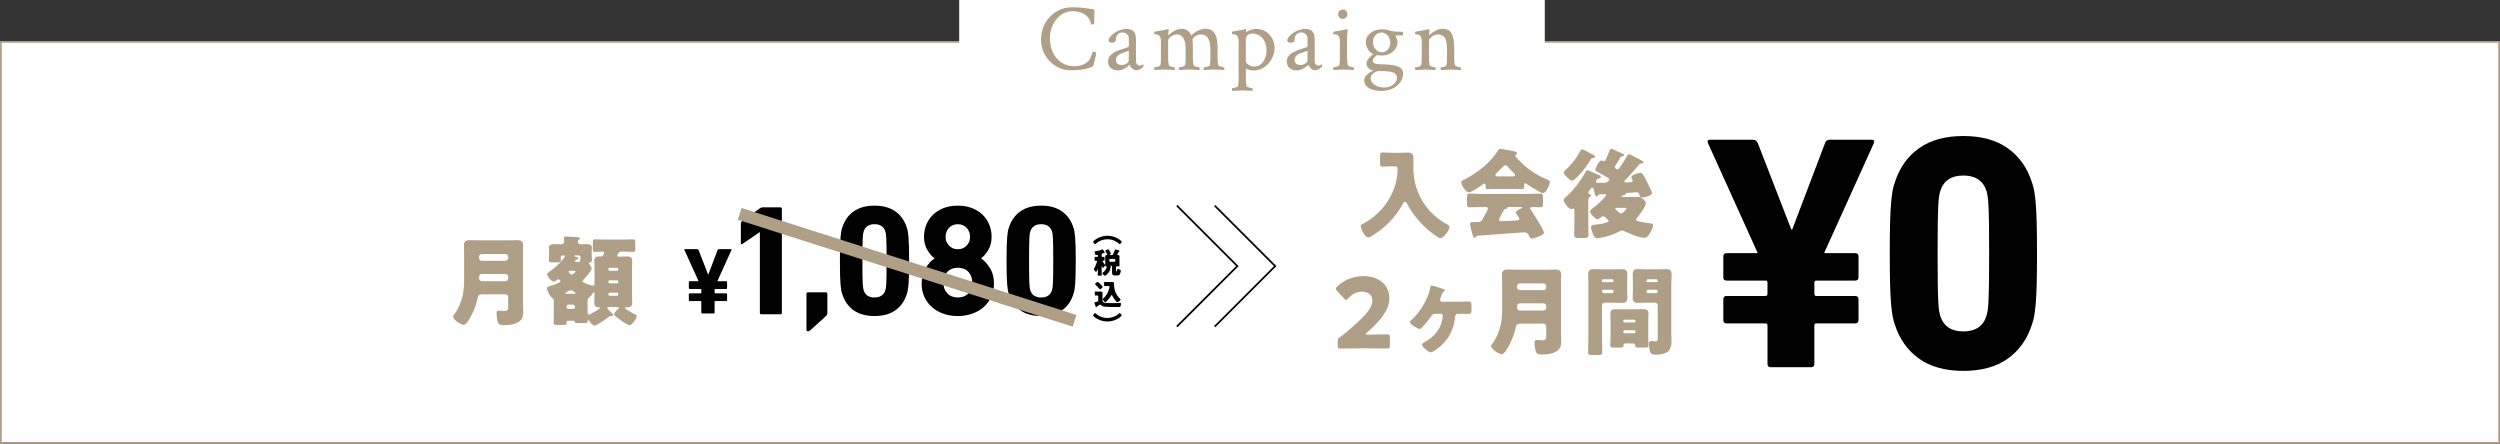 <?xml version="1.0" encoding="UTF-8"?><svg id="_レイヤー_2" xmlns="http://www.w3.org/2000/svg" viewBox="0 0 1421 252.25"><rect x="0" y="0" width="1421" height="252.25" fill="#333333" stroke="none"/><defs><style>.cls-1{fill:#000;}.cls-1,.cls-2,.cls-3{stroke-width:0px;}.cls-4{stroke:#000;}.cls-4,.cls-5{fill:none;}.cls-4,.cls-5,.cls-6{stroke-miterlimit:10;}.cls-2{fill:#ae9f86;}.cls-5{stroke-width:7px;}.cls-5,.cls-6{stroke:#ae9f86;}.cls-6,.cls-3{fill:#fff;}</style></defs><g id="_レイヤー_1-2"><rect class="cls-6" x=".5" y="23.81" width="1420" height="227.94"/><path class="cls-1" d="M1006.54,208.73c-1.27,0-1.9-.63-1.9-1.9v-21.87c0-.76-.38-1.14-1.14-1.14h-22.06c-1.27,0-1.9-.63-1.9-1.9v-11.79c0-1.27.63-1.9,1.9-1.9h22.06c.76,0,1.14-.38,1.14-1.14v-6.47c0-.76-.38-1.14-1.14-1.14h-22.06c-1.27,0-1.9-.63-1.9-1.9v-11.79c0-1.27.63-1.9,1.9-1.9h17.5v-.38l-28.14-62.18c-.51-1.27-.07-1.9,1.33-1.9h24.34c1.14,0,2.03.64,2.66,1.9l19.02,49.06h.57l18.64-49.06c.38-1.27,1.27-1.9,2.66-1.9h23.77c1.39,0,1.84.64,1.33,1.9l-28.14,62.18v.38h17.5c1.27,0,1.9.64,1.9,1.9v11.79c0,1.27-.64,1.9-1.9,1.9h-22.06c-.76,0-1.14.38-1.14,1.14v6.47c0,.76.38,1.14,1.14,1.14h22.06c1.27,0,1.9.64,1.9,1.9v11.79c0,1.27-.64,1.9-1.9,1.9h-22.06c-.76,0-1.14.38-1.14,1.14v21.87c0,1.27-.64,1.9-1.9,1.9h-22.82Z"/><path class="cls-1" d="M1077,184.38c-.51-1.39-.92-2.95-1.24-4.66-.32-1.71-.6-3.99-.86-6.85-.25-2.85-.45-6.56-.57-11.12-.13-4.56-.19-10.46-.19-17.69s.06-13.12.19-17.69c.12-4.56.32-8.27.57-11.12.25-2.85.54-5.13.86-6.85.31-1.71.73-3.26,1.24-4.66,2.66-8.37,7.26-14.86,13.79-19.49,6.53-4.63,14.93-6.94,25.2-6.94s18.67,2.31,25.2,6.94c6.53,4.63,11.12,11.12,13.79,19.49.5,1.4.92,2.95,1.24,4.66.31,1.71.6,3.99.86,6.85.25,2.85.44,6.56.57,11.12.12,4.56.19,10.46.19,17.69s-.07,13.12-.19,17.69c-.13,4.56-.32,8.27-.57,11.12-.26,2.85-.54,5.13-.86,6.85-.32,1.71-.73,3.27-1.24,4.66-2.66,8.37-7.26,14.87-13.79,19.49-6.53,4.63-14.93,6.94-25.2,6.94s-18.67-2.31-25.2-6.94c-6.53-4.63-11.12-11.12-13.79-19.49ZM1102.86,179.63c1.9,5.83,6.28,8.75,13.12,8.75s11.22-2.92,13.12-8.75c.25-.89.47-1.9.67-3.04.19-1.14.35-2.95.48-5.42.12-2.47.22-5.83.29-10.08.06-4.25.09-9.92.09-17.02s-.03-12.77-.09-17.02c-.07-4.25-.16-7.61-.29-10.08-.13-2.47-.29-4.28-.48-5.42-.19-1.14-.41-2.15-.67-3.04-1.9-5.83-6.28-8.75-13.12-8.75s-11.22,2.92-13.12,8.75c-.26.89-.48,1.9-.67,3.04-.19,1.14-.35,2.95-.48,5.42-.13,2.47-.22,5.83-.29,10.08-.07,4.25-.09,9.92-.09,17.02s.03,12.77.09,17.02c.06,4.25.16,7.61.29,10.08.12,2.47.29,4.28.48,5.42.19,1.14.41,2.16.67,3.04Z"/><path class="cls-2" d="M263.82,145.52c0-1.99-.11-3.98-.11-5.97,0-2.32,1-3.04,3.21-3.04,1.93,0,3.87.11,5.8.11h15.7c1.88,0,3.81-.11,5.69-.11s3.26.39,3.26,3.04c0,1.99-.11,4.03-.11,6.02v26.86c0,1.44.17,2.82.17,4.26,0,2.93-.39,5.08-3.15,6.58-2.27,1.22-4.75,1.55-7.68,1.55s-3.48-.77-3.87-2.54c-.28-1.16-.5-2.93-.5-4.15,0-.88.28-1.6,1.33-1.6.66,0,1.82.22,2.76.22,2.43,0,2.54-.99,2.54-2.1v-5.8c0-.83-.72-1.55-1.55-1.55h-13.38c-1.49,0-2.1.44-2.38,1.93-.5,2.87-1.66,5.97-2.93,8.68-.72,1.55-3.26,6.74-5.08,6.74-1.44,0-6.02-2.93-6.02-4.7,0-.5.44-.99.77-1.38,2.21-2.82,3.92-7.07,4.7-10.61.77-3.54.83-6.96.83-10.45v-11.99ZM272.27,146.68c0,.83.72,1.55,1.55,1.55h13.49c.83,0,1.55-.72,1.55-1.55v-.72c0-.88-.72-1.55-1.55-1.55h-13.49c-.83,0-1.55.66-1.55,1.55v.72ZM287.3,159.83c.83,0,1.55-.72,1.55-1.55v-1c0-.83-.72-1.55-1.55-1.55h-13.26c-1.22,0-1.77.66-1.77,1.88v.33c0,1.22.61,1.88,1.88,1.88h13.15Z"/><path class="cls-2" d="M323.27,182.32c-1.05,0-1.22.11-1.22.94,0,1.33-.17,1.44-2.16,1.44h-2.98c-1.66,0-2.21-.11-2.21-1.16s.05-2.1.05-3.09v-9.4c0-.94,0-1.33-.77-1.6-1-.33-3.09-4.31-3.09-5.53,0-.83.66-.99,1.44-1.22.94-.28,6.25-1.93,6.25-2.76,0-.33-.61-1.22-1.16-1.22-.33,0-.61.17-.94.44-.39.33-1.16.94-1.71.94-1.16,0-3.81-2.93-3.81-4.26,0-.55.55-.88,1.38-1.44,2.98-2.04,6.02-4.92,7.63-7.02.5-.61,1.16-1.44,1.16-1.71,0-.33-.28-.5-.55-.5h-.83c-.55,0-1.05.44-1.05,1,0,.28.11.66.11,1.6,0,1.27-.72,1.38-2.21,1.38h-2.27c-1.66,0-2.38-.11-2.38-1.38,0-.55.05-1.05.11-1.55.06-.39.06-.61.06-.99v-1.77c0-.94-.11-1.82-.11-2.76,0-1.88,1.77-1.93,3.15-1.93,1.27,0,2.49.11,3.7.11s1.82-.77,1.82-1.49c0-.39-.11-1.49-.17-1.88,0-.11-.06-.28-.06-.44,0-.61.66-.61,1.11-.61,1.55,0,4.2.17,5.75.28,1.27.11,2.32.11,2.32.77,0,.28-.28.44-.61.72-.33.28-.55.72-.55,1.16,0,.83.77,1.49,1.66,1.49.5,0,1.82-.11,2.98-.11,1.38,0,3.32,0,3.32,1.93,0,.88-.11,1.82-.11,2.76v1.88c0,1.05.11,1.66.11,2.49,0,.72-.33,1.33-.88,1.33-.22,0-.77,0-.77.5,0,.28.17.44.39.72.44.55,1.11,1.71,1.11,2.43,0,1.16-3.7,5.2-4.64,6.13-.28.28-.5.5-.5.88,0,1.22,5.58,2.6,5.91,2.6.72,0,.88-.61.88-1.22v-7.63c0-1.71-.11-3.48-.11-5.2,0-2.27,1.05-2.6,2.93-2.6h1c.39,0,.72-.17,1.05-.61.39-.55.61-1.33.61-1.49,0-.55-.5-.66-.94-.66-1.44,0-2.87.17-4.31.17-1.11,0-1.22-.55-1.22-2.32v-2.71c0-1.55.11-2.1,1.22-2.1,1.33,0,3.1.11,4.97.11h11.77c1.88,0,3.65-.11,4.97-.11,1.11,0,1.22.5,1.22,1.82v3.21c0,1.6-.11,2.1-1.16,2.1-1.44,0-3.26-.17-5.03-.17h-1.6c-1.93,0-2.43,2.04-2.43,2.27s.17.61.94.61c1.6,0,3.21-.11,4.81-.11,1.82,0,2.71.61,2.71,2.54,0,1.77-.11,3.48-.11,5.25v13.26c0,1.77.11,3.48.11,5.25,0,2.49-1.44,2.6-3.21,2.6-.17,0-.33-.06-.5-.06-.28,0-.44.22-.44.39,0,.72,5.08,3.37,5.97,3.76.5.22.77.55.77.94,0,1.33-2.82,5.14-4.15,5.14-.39,0-.66-.17-1.05-.39-2.32-1.27-4.48-2.71-6.25-4.2-.5-.39-1.44-1.22-1.44-1.6,0-.72.94-1.6,1.6-2.32l.44-.44c.11-.11.39-.33.5-.44.11-.11.28-.22.28-.44,0-.33-.33-.5-.61-.5h-5.36c-.39,0-.72.28-.72.55,0,.44,1.38,1.71,1.82,2.1.39.39,1.55,1.44,1.55,1.93,0,.33-.33.61-.66.61-.39,0-.44-.11-.94-.11-.17,0-.22,0-.44.17-1.27,1.05-7.29,5.31-8.62,5.31-1.05,0-2.71-2.27-3.32-3.1-.11-.17-.22-.22-.28-.22-.17,0-.22.33-.22.44v.39c0,.83-.55,1.05-2.04,1.05h-4.2c-1.11,0-1.11-.5-1.11-.77,0-.44-.22-.55-.55-.55h-2.87ZM326.69,167.01c.28,0,.44-.11.44-.39,0-.44-1.71-1.6-2.82-1.6-.66,0-1.05.28-1.49.55-.17.11-.72.44-1,.61-.28.17-.44.33-.44.5,0,.28.39.33.61.33h4.7ZM322.05,174.59c0,.55.5,1.05,1.05,1.05h2.71c.55,0,1.05-.5,1.05-1.05v-.39c0-.61-.5-1.05-1.05-1.05h-2.71c-.61,0-1,.44-1.05,1.05v.39ZM324.37,153.92c-.39,0-1.1,0-1.1.55,0,.39.99,1.6,1.66,1.6.77,0,2.27-1.6,2.27-1.77,0-.33-1.05-.39-2.04-.39h-.77ZM326.8,145.18c-.17,0-.44.06-.44.28s.61.44.94.5c.61.11,1.44.33,1.44.83,0,.39-.5.61-.83.66-.88.17-1.05.88-1.05.99,0,.28.22.5.5.5h1.71c.44,0,.77-.39.77-.83v-.33c0-.17.06-1.27.06-1.44.05-.11.05-.28.05-.39,0-.33-.22-.72-.94-.77h-2.21ZM333.99,177.46c0,.66.11,1.33.83,1.33.33,0,1.33-.61,1.71-.77.61-.33,4.42-2.49,4.42-2.98,0-.22-.17-.39-.44-.39h-.39c-1.71,0-2.32-.99-2.32-2.54s.11-3.04.11-4.59v-.77c0-.28,0-.61-.39-.61-.28,0-.39.22-.61.61-.44.83-1.38,1.82-2.1,2.38-.77.55-.83,1.27-.83,2.43v5.91ZM351.45,152.92c0-.39-.28-.72-.66-.72h-4.31c-.39,0-.66.33-.66.72v.28c0,.39.28.72.66.72h4.31c.39,0,.66-.28.66-.72v-.28ZM351.45,160.05c0-.39-.28-.72-.66-.72h-4.31c-.39,0-.66.33-.66.72v.28c0,.39.28.72.66.72h4.31c.39,0,.66-.33.66-.72v-.28ZM351.45,167.07c0-.39-.28-.72-.66-.72h-4.31c-.39,0-.66.33-.66.72v.33c0,.39.28.72.66.72h4.31c.39,0,.66-.33.66-.72v-.33Z"/><path class="cls-2" d="M790.54,94.56c-1.82,0-3.65.17-4.64.17-1.38,0-1.49-.66-1.49-2.43v-3.21c0-1.77.11-2.43,1.49-2.43.94,0,2.71.17,4.64.17h6.58c1.05,0,2.1-.11,3.15-.11,2.49,0,3.15,1.11,3.15,3.7,0,1.66-.05,3.26-.05,4.92,0,14.09,7.29,25.81,19.68,32.5.5.28.83.55.83,1.22,0,1.66-3.37,6.36-5.2,6.36-.39,0-.88-.33-1.27-.55-4.75-3.04-9.01-6.91-12.54-11.33-1.82-2.27-3.59-4.86-4.92-7.46-.28-.5-.72-1.38-1.38-1.38-.61,0-1.05.88-1.33,1.38-3.65,6.96-10.06,13.43-16.69,17.57-.66.39-2.1,1.33-2.82,1.33-1.99,0-4.26-4.86-4.26-6.63,0-.55.44-.72,1.27-1.16,9.56-5.03,16.69-14.09,18.96-24.65.33-1.55.66-3.81.66-5.36,0-2.54-.22-2.6-1.16-2.6h-2.65Z"/><path class="cls-2" d="M850.62,107.38c-1.66,0-3.48.11-5.03.11-.94,0-1.11-.44-1.16-2.21,0-.39-.17-.94-.66-.94-.28,0-.44.11-.66.28-1.44,1.05-6.63,4.7-8.18,4.7-1.94,0-4.37-4.26-4.37-5.8,0-.5.39-.72.77-.94,7.9-3.92,15.64-9.78,20.34-17.35.28-.39.5-.61.99-.61.83,0,5.58.88,7.13,1.22,1.66.33,2.43.44,2.43,1.22,0,.39-.33.72-.66.88-.17.06-.39.22-.39.44,0,.39,1.21,1.66,1.55,1.99,4.53,5.03,10.22,9.01,16.41,11.55,1.49.61,1.82.83,1.82,1.44,0,1.49-2.16,6.41-3.87,6.41-1.55,0-7.85-4.2-9.29-5.25-.22-.17-.5-.39-.83-.39-.5,0-.61.55-.61,1v.17c0,1.93-.33,2.21-1.16,2.21-1.66,0-3.37-.11-5.03-.11h-9.56ZM838.9,134.57c-.17.33-.39.61-.77.61-.72,0-1.11-1.49-1.66-3.7-.28-.99-.88-3.43-.88-4.37,0-.77.28-.88,2.71-.88h.83c1.33,0,2.65,0,3.37-1.22.11-.17.28-.5.5-.94.99-1.71,2.76-4.97,2.76-5.53,0-.77-.88-.88-1.49-.88h-1.82c-2.43,0-4.86.17-7.29.17-1.22,0-1.33-.72-1.33-2.38v-2.98c0-1.71.11-2.43,1.33-2.43,2.43,0,4.86.17,7.29.17h25.92c2.43,0,4.86-.17,7.3-.17,1.16,0,1.38.66,1.38,2.16v3.48c0,1.6-.28,2.16-1.44,2.16-1.55,0-3.09-.17-4.2-.17s-1.71.11-1.71.66c0,.28.11.44.22.61,1.27,1.77,7.68,11.88,7.68,13.38,0,1.33-5.86,3.26-6.91,3.26-.83,0-1.05-.44-1.82-2.1-.5-1.05-1.6-1.44-2.76-1.44-.28,0-22.16,1.71-26.42,1.93-.33.06-.61.22-.77.61ZM859.96,100.25c.44,0,1.22,0,1.22-.72,0-.5-.66-1.16-1.66-2.1-.61-.61-1.33-1.33-2.04-2.16-.44-.55-1.11-1.33-1.88-1.33-.61,0-1.55.94-2.76,2.27-.61.61-1.38,1.38-2.21,2.16-.33.33-.66.77-.66,1.16,0,.72.72.72,1.21.72h8.79ZM852.06,124.85c0,.72.61.88,1.21.88,1.27,0,6.19-.22,7.68-.33,1.88-.17,2.6-.28,2.6-1.05,0-.5-.94-1.88-1.6-2.76-.17-.22-.44-.61-.44-.83,0-.72,2.04-1.77,3.09-2.27.22-.06.61-.28.61-.55,0-.22-.16-.28-.72-.28h-6.91c-.61,0-.77,0-.88.5-.11.44-.39.55-.94.66-.72.11-.83.28-1.22,1-.5.88-2.49,4.37-2.49,5.03Z"/><path class="cls-2" d="M923.63,102.52c-.17.17-.44.39-.44.72s.5.44.78.44c3.26,0,4.03-.11,4.03-.94,0-.33-.11-.55-.28-.83-.17-.33-.5-.83-.5-1.22,0-1.22,4.09-2.49,5.14-2.49,1.44,0,2.15,1.88,4.14,5.86.39.77,2.54,5.14,2.54,5.64,0,1.38-3.81,2.54-5.64,2.54-1.21,0-1.21-.5-1.77-2.1-.28-.66-.72-.88-1.38-.88s-3.37.28-5.69.44c-.39.06-.61.06-.61.33,0,.05.05.22.05.28,0,.44-.55.61-.94.66-.28.06-1.27.17-1.27.66,0,.33.28.33.61.33h2.65c1.94,0,3.81-.06,5.75-.06,1.44,0,1.82.22,2.93,1.11.72.55,1.77,1.49,1.77,2.43,0,2.04-3.7,6.85-5.14,8.46-.22.28-.39.5-.39.88,0,.61.61.83,1.11.94,1.88.5,3.81.83,5.75,1.05,1.77.22,2.76.28,2.76,1.27,0,1.55-1.55,4.26-2.49,5.53-.72.99-1.33,1.6-2.6,1.6-2.6,0-8.79-2.49-11.16-3.76-.44-.17-.83-.39-1.33-.39-.66,0-1.33.39-1.93.72-2.82,1.49-6.3,2.6-9.45,3.21-.77.17-2.04.44-2.82.44-1.44,0-2.04-1.49-2.49-2.65-.33-.94-.99-2.6-.99-3.59,0-1.33,1.05-1.33,4.2-1.66,2.1-.22,3.21-.61,5.14-1.22.33-.11.66-.28.66-.66,0-.28-.28-.5-.44-.72-.39-.33-1.05-.94-1.38-1.33s-.66-.66-1.27-.66c-.39,0-.61.11-.94.39-.55.5-1.55,1.33-2.27,1.33-1.38,0-4.26-3.21-4.26-4.37,0-.77,1.22-1.71,2.21-2.43,1.82-1.27,4.53-3.76,6.8-6.58.16-.11.22-.22.22-.44,0-.28-.22-.44-.5-.44-.55,0-2.76.06-3.37.11-.61.17-.72.33-1.05.83-.11.22-.28.39-.55.39-.66,0-.94-1.1-1.66-4.09-.11-.39-.22-.94-.77-.94-.44,0-.66.28-1.16.94-.44.55-1.16,1.49-1.16,1.93,0,.55.61.77.99.88.28.11.5.39.5.72,0,.55-.5.77-.94,1.05-.5.33-.55,1.88-.55,3.21v11.27c0,2.32.11,4.64.11,6.96,0,1.16-.39,1.66-2.87,1.66h-2.43c-2.38,0-2.82-.5-2.82-1.77,0-2.32.11-4.59.11-6.85v-6.96c0-.5-.05-1.16-.66-1.16-.17,0-.22,0-.39.11-.22.11-.5.22-.72.22-1.44,0-4.31-3.76-4.31-5.14,0-.94,1.16-1.77,1.82-2.32,3.81-3.26,8.18-9.17,10.61-13.6.33-.61.44-1.05,1.05-1.05.5,0,2.16.77,3.81,1.55.94.44,1.88.88,2.6,1.16.5.17,1.27.55,1.27,1.16,0,.44-.55.66-.94.72-1.16.17-1.11.33-1.71,1.27-.11.22-.22.33-.22.61,0,.61.61.66,1.33.66h3.65c1.38,0,1.82-.72,2.21-1.11.28-.28.39-.39.39-.77,0-.55-.39-.77-.83-.99-2.6-1.55-3.37-1.99-6.08-3.43-.61-.39-1-.55-1-1.05,0-.94,2.1-5.31,3.54-5.31.22,0,.44.11.72.22.22.11.33.17.61.17.72,0,.88-.55,1.11-.94.83-1.66,1.49-3.37,2.16-5.14.17-.5.28-.94.88-.94.39,0,3.09,1.22,4.59,1.88.33.17.61.28.77.33.44.17,1.99.77,1.99,1.27s-.5.66-.88.72c-.66.05-.94.28-1.33.77-.77,1.44-1.6,2.82-2.49,4.2-.22.39-.55.72-.55,1.22,0,.55.44.77.83,1,.22.17.44.28.72.28.5,0,.66-.33,1.16-1,1.71-2.38,2.88-4.2,4.31-6.74.16-.33.44-.88.88-.88.39,0,1.27.44,1.66.66.72.39,5.91,2.98,6.19,3.21.22.11.55.39.55.72,0,.55-.61.66-1.05.66-.83,0-1.11.17-1.6.83-2.49,3.04-5.14,5.91-7.9,8.79ZM905.33,87.82c.5.22,1.33.72,1.33,1.33s-1.05.61-1.66.72c-.39.06-.61.5-.83.83-2.32,3.92-5.47,8.07-8.95,11.05-.39.33-.99.94-1.6.94-1.38,0-4.75-3.54-4.75-4.64,0-.66.99-1.49,1.49-1.93,2.87-2.49,5.91-6.63,7.68-9.95.39-.72.55-1.22,1.22-1.22.55,0,1.38.39,1.99.77,1.21.77,3.21,1.71,4.09,2.1ZM918.99,118.16c-.33,0-.88,0-.88.5,0,.28.28.5.55.72.61.61,1.99,1.93,2.76,1.93.88,0,3.09-2.38,3.09-2.76,0-.33-.39-.39-1.27-.39h-4.26Z"/><path class="cls-2" d="M779.4,190.17c2.87,0,8.84-.11,9.23-.11,1.16,0,1.38.33,1.38,1.6v4.86c0,1.27-.22,1.6-1.38,1.6-.39,0-6.36-.11-9.23-.11h-7.9c-2.93,0-9.39.11-9.78.11-1.16,0-1.38-.33-1.38-1.6v-2.38c0-1.44.16-1.82,1.38-2.6,1.11-.77,1.99-1.44,3.04-2.32,10.56-8.95,15.31-13.76,15.31-18.29,0-3.04-1.99-5.14-5.97-5.14-3.15,0-6.02,1.77-7.85,3.87-.5.55-.77.83-1.11.83s-.61-.28-1.11-.77l-4.09-4.37c-.44-.5-.66-.83-.66-1.22,0-.33.22-.66.72-1.16,3.54-3.59,8.95-6.02,14.81-6.02,9.51,0,14.92,5.42,14.92,12.49s-5.69,13.49-12.88,19.68c-.44.39-.61.61-.61.77s.33.28.99.28h2.16Z"/><path class="cls-2" d="M829.21,171.49c1.82-.06,3.7-.11,5.58-.11,1.33,0,1.6.72,1.6,2.27v2.27c0,1.49-.05,2.49-1.66,2.49-1.82,0-3.7-.06-5.53-.06h-.55c-1.05,0-1.44.72-1.55,1.66-.39,4.53-1.93,9.06-4.64,12.77-1.99,2.71-5.03,5.47-7.96,7.07-.44.22-.83.39-1.33.39-1.44,0-4.92-3.26-4.92-4.37,0-.61.61-.94,1.05-1.22,5.03-2.6,8.9-6.41,10.22-11.99.22-.83.55-2.49.55-3.26,0-.61-.44-1.05-1.05-1.05h-3.26c-1.38,0-1.82.72-2.76,2.1-1.44,1.99-3.04,3.92-4.75,5.69-.33.39-.77.83-1.33.83-1.11,0-5.47-2.6-5.47-3.98,0-.5.61-1,1-1.33,2.82-2.43,5.36-6.02,7.18-9.29,1.66-2.98,2.65-5.36,3.26-8.73.11-.5.28-1.33.83-1.33.28,0,1.33.28,1.77.39.88.28,3.98,1.22,4.75,1.55.39.11.94.33.94.83,0,.39-.33.55-.61.72-.5.33-.77.77-.99,1.38-.11.28-.44,1.22-.88,2.38-.11.28-.17.44-.17.72,0,.83.55,1.16,1.33,1.22h9.34Z"/><path class="cls-2" d="M853.83,162.21c0-1.99-.11-3.98-.11-5.97,0-2.32.99-3.04,3.21-3.04,1.93,0,3.87.11,5.8.11h15.7c1.88,0,3.81-.11,5.69-.11s3.26.39,3.26,3.04c0,1.99-.11,4.03-.11,6.02v26.86c0,1.44.17,2.82.17,4.26,0,2.93-.39,5.08-3.15,6.58-2.27,1.22-4.75,1.55-7.68,1.55s-3.48-.77-3.87-2.54c-.28-1.16-.5-2.93-.5-4.15,0-.88.28-1.6,1.33-1.6.66,0,1.82.22,2.76.22,2.43,0,2.54-.99,2.54-2.1v-5.8c0-.83-.72-1.55-1.55-1.55h-13.38c-1.49,0-2.1.44-2.38,1.93-.5,2.87-1.66,5.97-2.93,8.68-.72,1.55-3.26,6.74-5.08,6.74-1.44,0-6.02-2.93-6.02-4.7,0-.5.44-.99.77-1.38,2.21-2.82,3.92-7.07,4.7-10.61s.83-6.96.83-10.45v-11.99ZM862.28,163.37c0,.83.72,1.55,1.55,1.55h13.49c.83,0,1.55-.72,1.55-1.55v-.72c0-.88-.72-1.55-1.55-1.55h-13.49c-.83,0-1.55.66-1.55,1.55v.72ZM877.32,176.52c.83,0,1.55-.72,1.55-1.55v-1c0-.83-.72-1.55-1.55-1.55h-13.27c-1.21,0-1.77.66-1.77,1.88v.33c0,1.22.61,1.88,1.88,1.88h13.15Z"/><path class="cls-2" d="M912.11,172.05c-.88,0-1.55.66-1.55,1.55v18.07c0,2.87.17,5.69.17,8.51,0,1.49-.61,1.6-2.54,1.6h-3.15c-1.82,0-2.38-.11-2.38-1.6,0-2.82.17-5.64.17-8.51v-29.73c0-1.99-.11-3.92-.11-5.91,0-2.16.77-3.04,2.93-3.04,1.77,0,3.54.11,5.36.11h5.69c1.77,0,3.54-.11,5.25-.11s3.04.39,3.04,3.04c0,1.99-.11,3.92-.11,5.91v1.93c0,1.71.11,3.48.11,5.25,0,2.16-.83,3.04-2.93,3.04-1.82,0-3.59-.11-5.36-.11h-4.59ZM917.14,159.44c0-.44-.33-.72-.72-.72h-5.14c-.39,0-.72.28-.72.72v.28c0,.39.33.66.72.66h5.14c.39,0,.72-.28.72-.66v-.28ZM917.14,165.58c0-.55-.44-.88-.88-.88h-4.81c-.44,0-.88.39-.88.88v.17c0,.5.44.88.88.88h4.81c.44,0,.88-.39.88-.88v-.17ZM915.43,181.77c0-1.27-.11-2.54-.11-3.81,0-2.1,1.71-2.21,3.37-2.21s3.26.06,4.86.06h5.2c1.6,0,3.26-.06,4.86-.06s3.37.11,3.37,2.16c0,1.27-.11,2.54-.11,3.87v9.45c0,1.71.17,4.15.17,5.14,0,1.1-.61,1.22-2.21,1.22h-3.15c-1.82,0-2.21-.11-2.21-1.38,0-.5-.28-1-1.11-1h-4.53c-.78,0-1,.44-1,.83v.28c0,1.16-.61,1.27-2.38,1.27h-2.88c-1.66,0-2.32-.11-2.32-1.22s.17-3.37.17-5.14v-9.45ZM922.67,182.66c0,.39.28.61.61.61h5.69c.39,0,.66-.28.66-.61v-.33c0-.33-.28-.61-.66-.61h-5.69c-.33,0-.61.28-.61.61v.33ZM922.67,188.68c0,.39.33.72.72.72h5.53c.39,0,.72-.33.72-.72v-.22c0-.39-.33-.72-.72-.72h-5.53c-.44,0-.72.33-.72.72v.22ZM942.23,173.59c0-.94-.66-1.55-1.55-1.55h-4.42c-1.71,0-3.48.11-5.25.11s-2.98-.39-2.98-3.04c0-1.77.11-3.54.11-5.25v-1.93c0-1.93-.11-3.92-.11-5.91,0-2.16.77-3.04,2.93-3.04,1.77,0,3.54.11,5.3.11h5.58c1.77,0,3.54-.11,5.25-.11s3.04.39,3.04,3.04c0,1.99-.17,3.92-.17,5.91v27.96c0,1.49.11,2.93.11,4.42,0,1.82-.39,3.98-1.77,5.31-1.6,1.49-4.7,1.99-6.85,1.99-2.71,0-4.14-.28-4.14-6.02,0-.94.11-1.77,1.27-1.77.77,0,1.82.22,2.6.22.94,0,1.05-.77,1.05-1.71v-18.74ZM942.23,159.44c0-.44-.28-.72-.66-.72h-4.97c-.39,0-.72.28-.72.72v.28c0,.39.33.66.72.66h4.97c.39,0,.66-.28.66-.66v-.28ZM942.23,165.58c0-.55-.39-.88-.88-.88h-4.59c-.5,0-.88.39-.88.88v.17c0,.5.39.88.88.88h4.59c.5,0,.88-.39.88-.88v-.17Z"/><path class="cls-1" d="M399.17,178.19c-.36,0-.54-.18-.54-.54v-6.19c0-.21-.11-.32-.32-.32h-6.24c-.36,0-.54-.18-.54-.54v-3.34c0-.36.18-.54.54-.54h6.24c.22,0,.32-.11.32-.32v-1.83c0-.21-.11-.32-.32-.32h-6.24c-.36,0-.54-.18-.54-.54v-3.34c0-.36.18-.54.54-.54h4.95v-.11l-7.96-17.59c-.14-.36-.02-.54.38-.54h6.89c.32,0,.57.18.75.54l5.38,13.88h.16l5.27-13.88c.11-.36.36-.54.75-.54h6.73c.39,0,.52.18.38.54l-7.96,17.59v.11h4.95c.36,0,.54.18.54.54v3.34c0,.36-.18.54-.54.54h-6.24c-.22,0-.32.11-.32.32v1.83c0,.21.11.32.32.32h6.24c.36,0,.54.18.54.54v3.34c0,.36-.18.54-.54.54h-6.24c-.22,0-.32.11-.32.32v6.19c0,.36-.18.54-.54.54h-6.46Z"/><path class="cls-1" d="M431.91,131.99h-.18l-9.65,6.61c-.66.42-.98.24-.98-.54v-11.08c0-.48.21-.89.62-1.25l10.19-7.33c.42-.36.95-.54,1.61-.54h10.01c.59,0,.89.3.89.89v59c0,.6-.3.89-.89.89h-10.73c-.6,0-.89-.3-.89-.89v-45.77Z"/><path class="cls-1" d="M458.39,167.04c0-.6.3-.89.89-.89h10.1c.59,0,.89.3.89.89v10.82c0,.66-.27,1.25-.8,1.79l-8.85,8.04c-.48.42-.92.63-1.34.63-.6,0-.89-.33-.89-.98v-20.29Z"/><path class="cls-1" d="M478.75,167.21c-.24-.66-.43-1.39-.58-2.19-.15-.8-.28-1.88-.4-3.22-.12-1.34-.21-3.08-.27-5.23-.06-2.15-.09-4.92-.09-8.31s.03-6.17.09-8.31c.06-2.14.15-3.89.27-5.23.12-1.34.25-2.41.4-3.22.15-.8.34-1.53.58-2.19,1.25-3.93,3.41-6.99,6.48-9.16,3.07-2.17,7.02-3.26,11.84-3.26s8.78,1.09,11.85,3.26c3.07,2.18,5.23,5.23,6.48,9.16.24.66.43,1.39.58,2.19.15.8.28,1.88.4,3.22.12,1.34.21,3.08.27,5.23.06,2.15.09,4.92.09,8.31s-.03,6.17-.09,8.31c-.06,2.15-.15,3.89-.27,5.23-.12,1.34-.25,2.41-.4,3.22-.15.8-.34,1.54-.58,2.19-1.25,3.93-3.41,6.99-6.48,9.16-3.07,2.18-7.02,3.26-11.85,3.26s-8.78-1.09-11.84-3.26c-3.07-2.17-5.23-5.23-6.48-9.16ZM490.9,164.98c.89,2.74,2.95,4.11,6.17,4.11s5.27-1.37,6.17-4.11c.12-.42.22-.89.31-1.43.09-.54.16-1.39.22-2.55.06-1.16.1-2.74.13-4.74.03-2,.04-4.66.04-8s-.02-6-.04-8c-.03-2-.08-3.58-.13-4.74-.06-1.16-.13-2.01-.22-2.55-.09-.54-.19-1.01-.31-1.43-.89-2.74-2.95-4.11-6.17-4.11s-5.27,1.37-6.17,4.11c-.12.42-.22.89-.31,1.43-.09.54-.17,1.39-.22,2.55-.06,1.16-.1,2.74-.13,4.74-.03,2-.04,4.66-.04,8s.01,6,.04,8c.03,2,.07,3.58.13,4.74.06,1.16.13,2.01.22,2.55.09.54.19,1.01.31,1.43Z"/><path class="cls-1" d="M523.87,161.14c0-3.4.73-6.29,2.19-8.67,1.46-2.38,3.14-4.23,5.05-5.54v-.18c-1.43-1.01-2.77-2.58-4.02-4.69-1.25-2.12-1.88-4.6-1.88-7.46,0-2.32.42-4.56,1.25-6.7.83-2.15,2.07-4.04,3.71-5.68s3.65-2.93,6.03-3.89c2.38-.95,5.12-1.43,8.22-1.43s5.84.48,8.22,1.43c2.38.95,4.39,2.25,6.03,3.89,1.64,1.64,2.88,3.53,3.71,5.68.83,2.15,1.25,4.38,1.25,6.7,0,2.86-.62,5.35-1.88,7.46-1.25,2.12-2.59,3.68-4.02,4.69v.18c1.91,1.31,3.59,3.16,5.05,5.54,1.46,2.38,2.19,5.27,2.19,8.67,0,2.8-.52,5.33-1.56,7.6-1.04,2.27-2.47,4.2-4.29,5.81-1.82,1.61-3.99,2.86-6.53,3.75-2.53.89-5.26,1.34-8.18,1.34s-5.72-.45-8.22-1.34c-2.5-.89-4.66-2.15-6.48-3.75-1.82-1.61-3.25-3.54-4.29-5.81-1.04-2.26-1.56-4.8-1.56-7.6ZM536.21,160.6c0,2.5.74,4.54,2.24,6.12,1.49,1.58,3.49,2.37,5.99,2.37s4.5-.79,5.99-2.37c1.49-1.58,2.23-3.62,2.23-6.12s-.75-4.53-2.23-6.08c-1.49-1.55-3.49-2.32-5.99-2.32s-4.5.78-5.99,2.32c-1.49,1.55-2.24,3.58-2.24,6.08ZM544.43,141.65c2.08,0,3.77-.7,5.05-2.1,1.28-1.4,1.92-3.05,1.92-4.96s-.64-3.65-1.92-5.05c-1.28-1.4-2.97-2.1-5.05-2.1s-3.77.7-5.05,2.1c-1.28,1.4-1.92,3.08-1.92,5.05s.64,3.56,1.92,4.96c1.28,1.4,2.96,2.1,5.05,2.1Z"/><path class="cls-1" d="M573.47,167.21c-.24-.66-.43-1.39-.58-2.19-.15-.8-.28-1.88-.4-3.22s-.21-3.08-.27-5.23c-.06-2.15-.09-4.92-.09-8.31s.03-6.17.09-8.31c.06-2.14.15-3.89.27-5.23.12-1.34.25-2.41.4-3.22.15-.8.34-1.53.58-2.19,1.25-3.93,3.41-6.99,6.48-9.16,3.07-2.17,7.02-3.26,11.84-3.26s8.77,1.09,11.84,3.26c3.07,2.18,5.23,5.23,6.48,9.16.24.66.43,1.39.58,2.19.15.8.28,1.88.4,3.22.12,1.34.21,3.08.27,5.23.06,2.15.09,4.92.09,8.31s-.03,6.17-.09,8.31c-.06,2.15-.15,3.89-.27,5.23-.12,1.34-.25,2.41-.4,3.22-.15.8-.34,1.54-.58,2.19-1.25,3.93-3.41,6.99-6.48,9.16-3.07,2.18-7.02,3.26-11.84,3.26s-8.78-1.09-11.84-3.26c-3.07-2.17-5.23-5.23-6.48-9.16ZM585.62,164.98c.89,2.74,2.95,4.11,6.17,4.11s5.27-1.37,6.17-4.11c.12-.42.22-.89.31-1.43.09-.54.16-1.39.22-2.55.06-1.16.1-2.74.13-4.74.03-2,.04-4.66.04-8s-.01-6-.04-8c-.03-2-.08-3.58-.13-4.74-.06-1.16-.13-2.01-.22-2.55-.09-.54-.19-1.01-.31-1.43-.89-2.74-2.95-4.11-6.17-4.11s-5.27,1.37-6.17,4.11c-.12.42-.22.89-.31,1.43-.09.54-.16,1.39-.22,2.55s-.1,2.74-.13,4.74c-.03,2-.04,4.66-.04,8s.01,6,.04,8c.03,2,.07,3.58.13,4.74s.13,2.01.22,2.55c.09.54.19,1.01.31,1.43Z"/><path class="cls-1" d="M637.1,136.83c.17.15.46.41.46.63,0,.38-.81,1.32-1.07,1.32-.12,0-.23-.08-.31-.17-1.91-1.68-4.16-2.62-6.73-2.62-2.41,0-4.75.89-6.56,2.47-.12.12-.3.3-.46.3-.33,0-1.09-.97-1.09-1.29,0-.21.21-.41.4-.58,2.08-1.85,4.93-2.89,7.72-2.89s5.59,1.01,7.65,2.82Z"/><path class="cls-1" d="M624.02,145.29c0-.18,0-.43-.33-.43-.12,0-.38.05-.51.07-.05.02-.13.02-.18.02-.58,0-.83-1.37-.83-1.81,0-.26.1-.28.33-.31,1.19-.17,2.95-.54,4.04-1.04.05-.03.15-.08.21-.08.18,0,.31.3.83,1.27.26.51.33.63.33.76,0,.15-.12.21-.25.21-.12,0-.18-.03-.28-.07-.03-.02-.07-.03-.1-.03-.05,0-.43.15-.5.18-.5.17-.61.26-.61.81v.79c0,.16.02.4.33.4s.64-.05.97-.05.35.17.35.54v1.02c0,.53-.03.68-.36.68-.18,0-.38-.03-.51-.03-.15,0-.28.03-.28.2,0,.25.92,1.5,1.12,1.73.25.3.3.38.3.5,0,.38-.81,1.65-1.11,1.65-.2,0-.51-.66-.61-.84-.02-.05-.07-.12-.12-.12-.08,0-.08.1-.08.18v2.46c0,.78.05,1.53.05,2.29,0,.41-.15.45-.66.45h-.96c-.49,0-.64-.03-.64-.41,0-.78.05-1.55.05-2.33v-.66c0-.13,0-.28-.1-.28-.07,0-.12.1-.13.17-.1.25-.53,1.35-.81,1.35s-1.25-1.15-1.25-1.53c0-.1.05-.2.12-.28.3-.51.59-1.1.82-1.65.2-.45.91-2.24.91-2.62,0-.18-.1-.25-.28-.25-.25,0-.51.03-.76.03-.33,0-.36-.15-.36-.68v-1.07c0-.3.03-.5.35-.5.33,0,.73.05,1.11.05.43,0,.4-.33.4-.43v-.3ZM631.21,152.11c-.25,2.57-2.57,4.6-3.18,4.6-.38,0-1.39-.89-1.39-1.44,0-.13.08-.21.18-.3.61-.46,1.12-.92,1.57-1.55.31-.48.63-1.24.63-1.81,0-.26-.26-.28-.43-.28-.21,0-.41-.02-.41-.26,0-.15.05-.74.05-1.17v-3.45c0-.4-.03-.68-.03-.92,0-.46.49-.53.86-.54.15-.02.31-.07.31-.25,0-.25-.83-1.55-1.01-1.83-.05-.07-.15-.21-.15-.3,0-.33,1.42-.91,1.73-.91.13,0,.21.07.28.18.2.26.45.66.59.94.13.23.64,1.2.64,1.4s-.12.3-.71.53c-.07.02-.18.07-.18.17,0,.08.15.08.38.08h.76c.48,0,.74-.03.97-.49.33-.63.81-1.75,1.02-2.42.05-.13.12-.38.3-.38.13,0,1.24.38,1.43.45.58.21.99.35.99.54,0,.12-.1.16-.2.18-.18.03-.21.08-.31.23-.03.08-.15.28-.26.5-.25.46-.56,1.06-.56,1.14,0,.2.18.23.33.25.36.02.91.07.91.53,0,.25-.03.54-.03.94v3.45c0,.56.05,1.04.05,1.17,0,.26-.23.28-.5.28h-.87c-.46,0-.63.12-.63.58v1.81c0,.33,0,.51.2.51h.08c.25,0,.26-.68.26-.86.02-.3.07-.45.45-.45.35,0,.83.1,1.16.23.36.15.59.35.59.76,0,.53-.35,1.68-.66,2.1-.4.54-.82.54-1.52.54h-.78c-1.65,0-2.04-.36-2.04-2.03,0-.38.02-.76.02-1.14v-1.93c0-.26-.21-.46-.46-.46h-.69c-.07,0-.25-.02-.25.1,0,.1.17.12.3.15.26.07.58.12.58.3,0,.12-.1.18-.2.25-.12.08-.13.16-.17.3ZM633.47,148.82c.26,0,.46-.2.46-.46v-.73c0-.26-.2-.46-.46-.46h-2.46c-.26,0-.46.2-.46.46v.73c0,.26.18.45.46.46h2.46Z"/><path class="cls-1" d="M623.77,171.41c.41-.18.48-.41.48-.68v-2.31c0-.28-.2-.48-.5-.48-.35,0-.69.03-1.04.03-.41,0-.45-.2-.45-.66v-.94c0-.48.05-.66.43-.66.31,0,.71.03,1.11.03h.63c.41,0,.83-.03,1.24-.03.54,0,1.01.17,1.01.79,0,.4-.03.86-.03,1.47v2.39c0,.86.3,1.53,1.19,1.73.74.17,3.74.2,4.65.2,1.07,0,2.14-.03,3.22-.1.21-.02.84-.07,1.01-.07.4,0,.4.3.4.68,0,.25-.03,1.15-.3,1.45-.21.25-.58.26-1.95.26-4.04,0-6.05-.03-7.36-.23-.68-.1-1.2-.36-1.71-.87-.12-.12-.25-.25-.43-.25-.3,0-1.32.68-1.62.87-.15.1-.25.13-.33.3-.07.13-.17.31-.31.31s-.2-.07-.31-.36c-.12-.3-.71-1.83-.71-2.18,0-.2.18-.28.54-.36.43-.1.97-.26,1.16-.35ZM623.94,160.21c.33,0,2.87,2.54,2.87,2.87,0,.38-1.22,1.35-1.53,1.35-.13,0-.23-.12-.33-.23-.71-.82-1.48-1.6-2.28-2.34-.1-.1-.2-.2-.2-.33,0-.43,1.17-1.32,1.47-1.32ZM629.76,162.59c-.54,0-1.19.03-1.63.03-.53,0-.58-.17-.58-.79v-.69c0-.74.05-.87.59-.87.58,0,1.14.05,1.7.05h1.48c.3,0,.58-.03.87-.03.81,0,.99.25,1.04,1.17.02.25.02.54.02.91.05,2.18.63,3.94,1.9,5.74.46.66.96,1.22,1.57,1.75.1.08.18.17.18.3,0,.66-1.29,1.6-1.91,1.6-.2,0-.28-.1-.43-.26-.84-.94-1.67-2.1-2.24-3.25-.08-.17-.25-.51-.46-.51-.2,0-.38.38-.46.54-.61,1.09-2.66,3.51-3.12,3.51-.38,0-1.52-1.34-1.52-1.77,0-.15.12-.23.38-.45,1.73-1.4,2.89-3.71,3.38-5.82.05-.23.13-.61.13-.84s-.13-.31-.38-.31h-.51Z"/><path class="cls-1" d="M621.79,179.9c-.17-.15-.46-.41-.46-.63,0-.38.81-1.32,1.07-1.32.12,0,.23.08.31.17,1.91,1.68,4.16,2.62,6.73,2.62,2.41,0,4.75-.89,6.57-2.47.12-.12.3-.3.46-.3.33,0,1.09.97,1.09,1.29,0,.21-.21.41-.4.58-2.08,1.85-4.93,2.89-7.72,2.89s-5.59-1.01-7.65-2.82Z"/><polyline class="cls-4" points="690.43 116.86 724.82 151.25 690.43 185.63"/><polyline class="cls-4" points="668.92 116.86 703.31 151.25 668.92 185.63"/><line class="cls-5" x1="420.45" y1="121.57" x2="610.78" y2="182.36"/><rect class="cls-3" x="545.21" width="332.84" height="43.85"/><path class="cls-2" d="M608.57,39.95c-2.34,0-4.53-.46-6.57-1.38-2.04-.92-3.83-2.18-5.37-3.78-1.54-1.6-2.75-3.45-3.62-5.56-.87-2.11-1.3-4.35-1.3-6.73,0-2.52.44-4.88,1.33-7.1.89-2.22,2.13-4.17,3.72-5.85,1.6-1.68,3.45-3,5.56-3.96s4.39-1.44,6.84-1.44c2.09,0,4.22.11,6.38.32,2.16.21,4.34.55,6.54,1.01l-.11,7.66c0,.53-.37.8-1.12.8-.36,0-.59-.09-.69-.27-.11-.46-.24-.93-.4-1.41-.16-.48-.49-1.11-.98-1.89-.85-1.24-2.07-2.22-3.64-2.93-1.58-.71-3.52-1.06-5.82-1.06-1.74,0-3.37.42-4.89,1.25-1.53.83-2.86,1.96-4.02,3.38-1.15,1.42-2.05,3.02-2.69,4.81-.64,1.79-.96,3.64-.96,5.56,0,2.94.5,5.58,1.49,7.92.99,2.41,2.56,4.41,4.71,5.98,2.14,1.58,4.69,2.37,7.63,2.37,3.51,0,6.22-1.03,8.14-3.08.57-.6,1.01-1.31,1.33-2.13.32-.82.57-1.52.74-2.13.18-.6.35-.9.53-.9.21,0,.47.03.77.08.3.05.54.13.72.24l.27.16c0,.21-.07.71-.21,1.49-.14.78-.32,1.64-.53,2.58-.21.94-.42,1.76-.61,2.47-.2.71-.35,1.1-.45,1.17-2.62,1.56-6.86,2.34-12.71,2.34Z"/><path class="cls-2" d="M635.45,40c-1.63,0-2.98-.43-4.04-1.3-1.06-.87-1.6-2.17-1.6-3.91,0-2.13,1.38-3.9,4.15-5.32,1.21-.6,2.4-1.08,3.59-1.44,1.19-.35,2.38-.76,3.59-1.22.32-.11.48-.37.48-.8v-3.99c0-1.13-.35-2.01-1.06-2.63-.71-.62-1.56-.93-2.55-.93-1.06,0-1.95.36-2.66,1.09-.71.73-1.06,1.68-1.06,2.85,0,1.24-.73,1.86-2.18,1.86-1.03,0-1.72-.34-2.07-1.01,0-.74.31-1.52.93-2.31s1.43-1.53,2.42-2.21c.99-.67,2.08-1.22,3.27-1.65,1.19-.43,2.37-.64,3.54-.64,1.95,0,3.35.47,4.2,1.41.85.94,1.28,2.46,1.28,4.55v12.29c0,.75.2,1.37.59,1.86.39.5.92.74,1.6.74.46,0,1.08-.25,1.86-.74.14,0,.21.14.21.43,0,.46-.09.83-.27,1.12-1.46,1.24-2.7,1.86-3.72,1.86-.82,0-1.6-.34-2.34-1.01-.74-.67-1.26-1.38-1.54-2.13-.18.14-.4.33-.66.56s-.49.42-.66.56c-.75.57-1.55,1.06-2.42,1.46s-1.82.61-2.85.61ZM637.47,36.97c.99,0,1.93-.28,2.82-.85.88-.57,1.33-1.17,1.33-1.81v-5.48c-.92.35-1.8.67-2.63.96-.83.28-1.5.51-1.99.69-.64.25-1.25.69-1.83,1.33-.59.64-.88,1.37-.88,2.18,0,1.06.33,1.83.98,2.29.66.46,1.39.69,2.21.69Z"/><path class="cls-2" d="M656.26,39.79c-.14-.14-.21-.44-.21-.9,0-.43.07-.64.21-.64.28,0,.67-.05,1.17-.16s.96-.25,1.38-.43c.43-.18.66-.34.69-.48.14-.5.24-1.06.29-1.7.05-.64.08-1.31.08-2.02v-10.05c0-1.35-.25-2.3-.74-2.87-.36-.43-.77-.71-1.25-.85-.48-.14-.9-.22-1.28-.24-.37-.02-.56-.06-.56-.13,0-.85.11-1.29.32-1.33,1.88-.28,3.36-.53,4.44-.74,1.08-.21,1.91-.39,2.47-.53l.69-.16c.14-.03.23.1.27.4.04.3.04.54,0,.72-.07.5-.12.92-.16,1.28-.04.35-.05.64-.05.85,0,.14.04.21.11.21.04,0,.09-.04.16-.11.82-.85,1.92-1.66,3.32-2.42s2.74-1.14,4.02-1.14c1.42,0,2.6.38,3.54,1.14s1.59,1.64,1.94,2.63c2.7-2.52,5.44-3.78,8.24-3.78,4.47,0,6.7,3.4,6.7,10.21v5.9c0,1.03.03,1.93.11,2.71.07.78.18,1.45.32,2.02.07.14.32.3.75.48.43.18.88.32,1.38.43.5.11.85.16,1.06.16.11,0,.18.21.21.64s.02.73-.05.9l-5.69-.27-5.8.27c-.14-.14-.21-.44-.21-.9,0-.43.07-.64.21-.64.28,0,.67-.05,1.17-.16s.96-.25,1.38-.43c.43-.18.66-.34.69-.48.14-.5.24-1.04.29-1.62s.08-1.18.08-1.78v-6.01c0-5.46-1.79-8.19-5.37-8.19-.85,0-1.65.19-2.39.56-.75.37-1.34.79-1.78,1.25s-.66.87-.66,1.22c.11.67.18,1.36.21,2.05s.05,1.45.05,2.26v6.01c0,.89.04,1.68.11,2.37.07.69.18,1.32.32,1.89.07.14.32.3.74.48.43.18.89.32,1.38.43s.85.16,1.06.16c.11,0,.18.21.21.64s.02.73-.05.9l-5.69-.27-5.8.27c-.14-.14-.21-.44-.21-.9,0-.43.07-.64.21-.64.29,0,.67-.05,1.17-.16.5-.11.96-.25,1.38-.43.42-.18.65-.34.69-.48.14-.5.24-1.06.29-1.7.05-.64.08-1.31.08-2.02v-5.43c0-5.64-1.7-8.46-5.11-8.46-.71,0-1.44.19-2.18.56-.74.37-1.37.83-1.89,1.38-.52.55-.77,1.07-.77,1.57v9.36c0,1.03.04,1.93.11,2.71.07.78.18,1.45.32,2.02.07.14.32.3.74.48.43.18.88.32,1.38.43.5.11.85.16,1.06.16.11,0,.18.21.21.64s.02.73-.05.9l-5.69-.27-5.8.27Z"/><path class="cls-2" d="M700.42,51.65c-.14-.14-.21-.43-.21-.85,0-.46.07-.69.21-.69.28,0,.67-.05,1.17-.16.5-.11.96-.25,1.38-.43.43-.18.66-.34.69-.48.14-.5.24-1.06.29-1.7.05-.64.08-1.31.08-2.02v-21.97c0-1.35-.25-2.3-.74-2.87-.35-.43-.77-.71-1.25-.85-.48-.14-.9-.22-1.28-.24-.37-.02-.56-.06-.56-.13,0-.85.11-1.29.32-1.33,3.76-.57,6.17-1.01,7.23-1.33l.37-.11c.18,0,.25.19.21.56s-.07.68-.11.93l-.05.32c.35-.25.85-.51,1.49-.8.64-.28,1.32-.53,2.05-.75.72-.21,1.36-.32,1.89-.32,2.41,0,4.42.54,6.04,1.62,1.61,1.08,2.82,2.45,3.62,4.1.8,1.65,1.2,3.32,1.2,5.03s-.32,3.32-.96,4.87c-.64,1.54-1.51,2.92-2.61,4.12-1.1,1.21-2.35,2.15-3.75,2.85s-2.85,1.04-4.33,1.04c-1.1,0-1.93-.08-2.5-.24-.57-.16-1.22-.42-1.97-.77-.14.14-.21.37-.21.69v4.57c0,1.03.04,1.93.11,2.71.07.78.18,1.45.32,2.02.07.14.32.3.75.48.42.18.88.32,1.38.43.5.11.85.16,1.06.16.11,0,.18.22.21.67.04.44.02.74-.05.88l-5.69-.27-5.8.27ZM713.03,37.82c1.42,0,2.63-.43,3.64-1.3,1.01-.87,1.8-2,2.37-3.4.57-1.4.85-2.88.85-4.44,0-1.99-.37-3.7-1.09-5.13-.73-1.44-1.7-2.54-2.9-3.32-1.21-.78-2.54-1.17-3.99-1.17-1.1,0-2,.29-2.71.88s-1.06,1.43-1.06,2.53v11.97c0,.96.51,1.76,1.54,2.42,1.03.66,2.14.98,3.35.98Z"/><path class="cls-2" d="M737.04,40c-1.63,0-2.98-.43-4.04-1.3-1.06-.87-1.6-2.17-1.6-3.91,0-2.13,1.38-3.9,4.15-5.32,1.21-.6,2.4-1.08,3.59-1.44,1.19-.35,2.38-.76,3.59-1.22.32-.11.48-.37.48-.8v-3.99c0-1.13-.36-2.01-1.06-2.63-.71-.62-1.56-.93-2.55-.93-1.06,0-1.95.36-2.66,1.09-.71.73-1.06,1.68-1.06,2.85,0,1.24-.73,1.86-2.18,1.86-1.03,0-1.72-.34-2.07-1.01,0-.74.31-1.52.93-2.31.62-.8,1.43-1.53,2.42-2.21.99-.67,2.08-1.22,3.27-1.65,1.19-.43,2.37-.64,3.54-.64,1.95,0,3.35.47,4.2,1.41.85.94,1.28,2.46,1.28,4.55v12.29c0,.75.19,1.37.58,1.86.39.5.92.74,1.6.74.46,0,1.08-.25,1.86-.74.14,0,.21.14.21.43,0,.46-.09.83-.27,1.12-1.46,1.24-2.7,1.86-3.72,1.86-.82,0-1.6-.34-2.34-1.01-.75-.67-1.26-1.38-1.54-2.13-.18.14-.4.33-.67.56-.27.23-.49.42-.66.56-.74.57-1.55,1.06-2.42,1.46s-1.82.61-2.85.61ZM739.06,36.97c.99,0,1.93-.28,2.82-.85.89-.57,1.33-1.17,1.33-1.81v-5.48c-.92.35-1.8.67-2.63.96-.83.28-1.5.51-1.99.69-.64.25-1.25.69-1.84,1.33-.58.64-.88,1.37-.88,2.18,0,1.06.33,1.83.98,2.29.65.46,1.39.69,2.21.69Z"/><path class="cls-2" d="M757.97,39.79c-.14-.14-.21-.44-.21-.9,0-.43.07-.64.21-.64.28,0,.67-.05,1.17-.16s.96-.25,1.38-.43c.43-.18.66-.34.69-.48.14-.5.24-1.06.29-1.7.05-.64.08-1.31.08-2.02v-10.05c0-1.35-.25-2.3-.74-2.87-.36-.46-.78-.75-1.28-.88s-.92-.19-1.28-.21c-.36-.02-.53-.06-.53-.13,0-.85.11-1.29.32-1.33,1.88-.28,3.31-.52,4.31-.72.99-.19,1.88-.38,2.66-.56l.64-.16c.14-.03.23.11.27.43.04.32.04.55,0,.69-.07.71-.13,1.38-.19,2.02-.05.64-.08,1.24-.08,1.81v10.96c0,1.03.04,1.93.11,2.71.07.78.18,1.45.32,2.02.07.14.32.3.74.48.43.18.89.32,1.38.43s.85.16,1.06.16c.11,0,.18.21.21.64.04.43.02.73-.05.9l-5.69-.27-5.8.27ZM763.23,10.75c-.71,0-1.33-.27-1.86-.8-.53-.53-.8-1.15-.8-1.86,0-.74.27-1.37.8-1.89.53-.51,1.15-.77,1.86-.77.74,0,1.38.26,1.89.77.51.51.77,1.14.77,1.89s-.26,1.33-.77,1.86c-.51.53-1.14.8-1.89.8Z"/><path class="cls-2" d="M785.19,51.7c-1.67,0-3.25-.21-4.76-.64-1.51-.43-2.72-1.08-3.64-1.97-.92-.89-1.38-1.99-1.38-3.3,0-2.2,1.74-4.08,5.21-5.64-.96-.14-1.84-.58-2.66-1.33s-1.22-1.65-1.22-2.71c0-.92.4-1.88,1.2-2.87.8-.99,1.69-1.81,2.69-2.45-.71-.28-1.39-.76-2.05-1.44s-1.2-1.47-1.62-2.39-.64-1.88-.64-2.87c0-1.42.41-2.69,1.22-3.8.82-1.12,1.91-2,3.27-2.66,1.37-.66,2.9-.98,4.6-.98,1.38,0,2.89.23,4.52.69,1.63.46,3.03.69,4.2.69h3.08c.21.04.32.48.32,1.33,0,.5-.11.75-.32.75h-3.78c-.14,0-.21.05-.21.16l.53,1.28c.39.89.59,1.74.59,2.55,0,1.28-.39,2.48-1.17,3.62-.78,1.14-1.84,2.06-3.17,2.77-1.33.71-2.83,1.06-4.49,1.06-.57,0-1.1-.02-1.6-.05-.5-.03-.96-.09-1.38-.16-.67.5-1.21,1.01-1.62,1.54-.41.53-.61,1.06-.61,1.6,0,.89.5,1.46,1.49,1.7.99.25,2.27.37,3.83.37,2.2.04,4.07.17,5.61.4,1.54.23,2.76.54,3.64.93,1.77.85,2.66,2.11,2.66,3.78,0,1.81-.52,3.47-1.57,5-1.04,1.52-2.5,2.74-4.36,3.64-1.86.9-4,1.37-6.41,1.41ZM786.73,49.74c1.42,0,2.68-.27,3.78-.8,1.1-.53,1.96-1.22,2.58-2.07.62-.85.93-1.76.93-2.71,0-1.49-.73-2.48-2.18-2.98-1.42-.53-4.24-.8-8.46-.8-.29,0-.77.16-1.46.48-.69.32-1.33.79-1.91,1.41-.59.62-.88,1.41-.88,2.37s.37,1.88,1.12,2.66c.74.78,1.69,1.38,2.85,1.81,1.15.43,2.37.64,3.64.64ZM785.46,29.74c1.38,0,2.53-.53,3.43-1.6.9-1.06,1.36-2.34,1.36-3.83,0-1.63-.51-3.01-1.52-4.15-1.01-1.13-2.19-1.7-3.54-1.7s-2.53.53-3.43,1.6c-.9,1.06-1.36,2.34-1.36,3.83,0,1.63.51,3.01,1.52,4.15,1.01,1.14,2.19,1.7,3.54,1.7Z"/><path class="cls-2" d="M804.5,39.79c-.14-.14-.21-.44-.21-.9,0-.43.07-.64.21-.64.29,0,.67-.05,1.17-.16.5-.11.96-.25,1.38-.43.42-.18.65-.34.69-.48.14-.5.24-1.06.29-1.7.05-.64.08-1.31.08-2.02v-10.05c0-1.35-.25-2.3-.74-2.87-.36-.43-.77-.71-1.25-.85-.48-.14-.9-.22-1.28-.24-.37-.02-.56-.06-.56-.13,0-.85.11-1.29.32-1.33,1.88-.28,3.4-.54,4.57-.77,1.17-.23,1.9-.38,2.18-.45l.85-.21c.14-.03.23.11.27.43.04.32.04.55,0,.69-.07.5-.12.92-.16,1.28-.04.35-.05.64-.05.85,0,.14.04.21.11.21.04,0,.09-.04.16-.11.81-.85,1.92-1.66,3.32-2.42,1.4-.76,2.74-1.14,4.02-1.14,2.48,0,4.22.89,5.21,2.66.99,1.77,1.49,4.65,1.49,8.62v4.84c0,1.03.04,1.93.11,2.71.07.78.18,1.45.32,2.02.07.14.32.3.74.48.43.18.89.32,1.38.43s.85.16,1.06.16c.11,0,.18.21.21.64.04.43.02.73-.05.9l-5.69-.27-5.59.27c-.14-.14-.21-.44-.21-.9,0-.43.07-.64.21-.64.28,0,.66-.05,1.12-.16s.89-.25,1.28-.43c.39-.18.6-.34.64-.48.14-.5.24-1.06.29-1.7.05-.64.08-1.31.08-2.02v-5.32c0-3.3-.43-5.55-1.28-6.75-.85-1.21-2.23-1.81-4.15-1.81-.74,0-1.49.2-2.23.61-.75.41-1.37.88-1.86,1.41-.5.53-.74,1.03-.74,1.49v9.36c0,1.03.04,1.93.11,2.71.07.78.18,1.45.32,2.02.07.14.32.3.74.48.43.18.89.32,1.38.43s.85.16,1.06.16c.11,0,.18.21.21.64s.02.73-.05.9l-5.69-.27-5.8.27Z"/></g></svg>